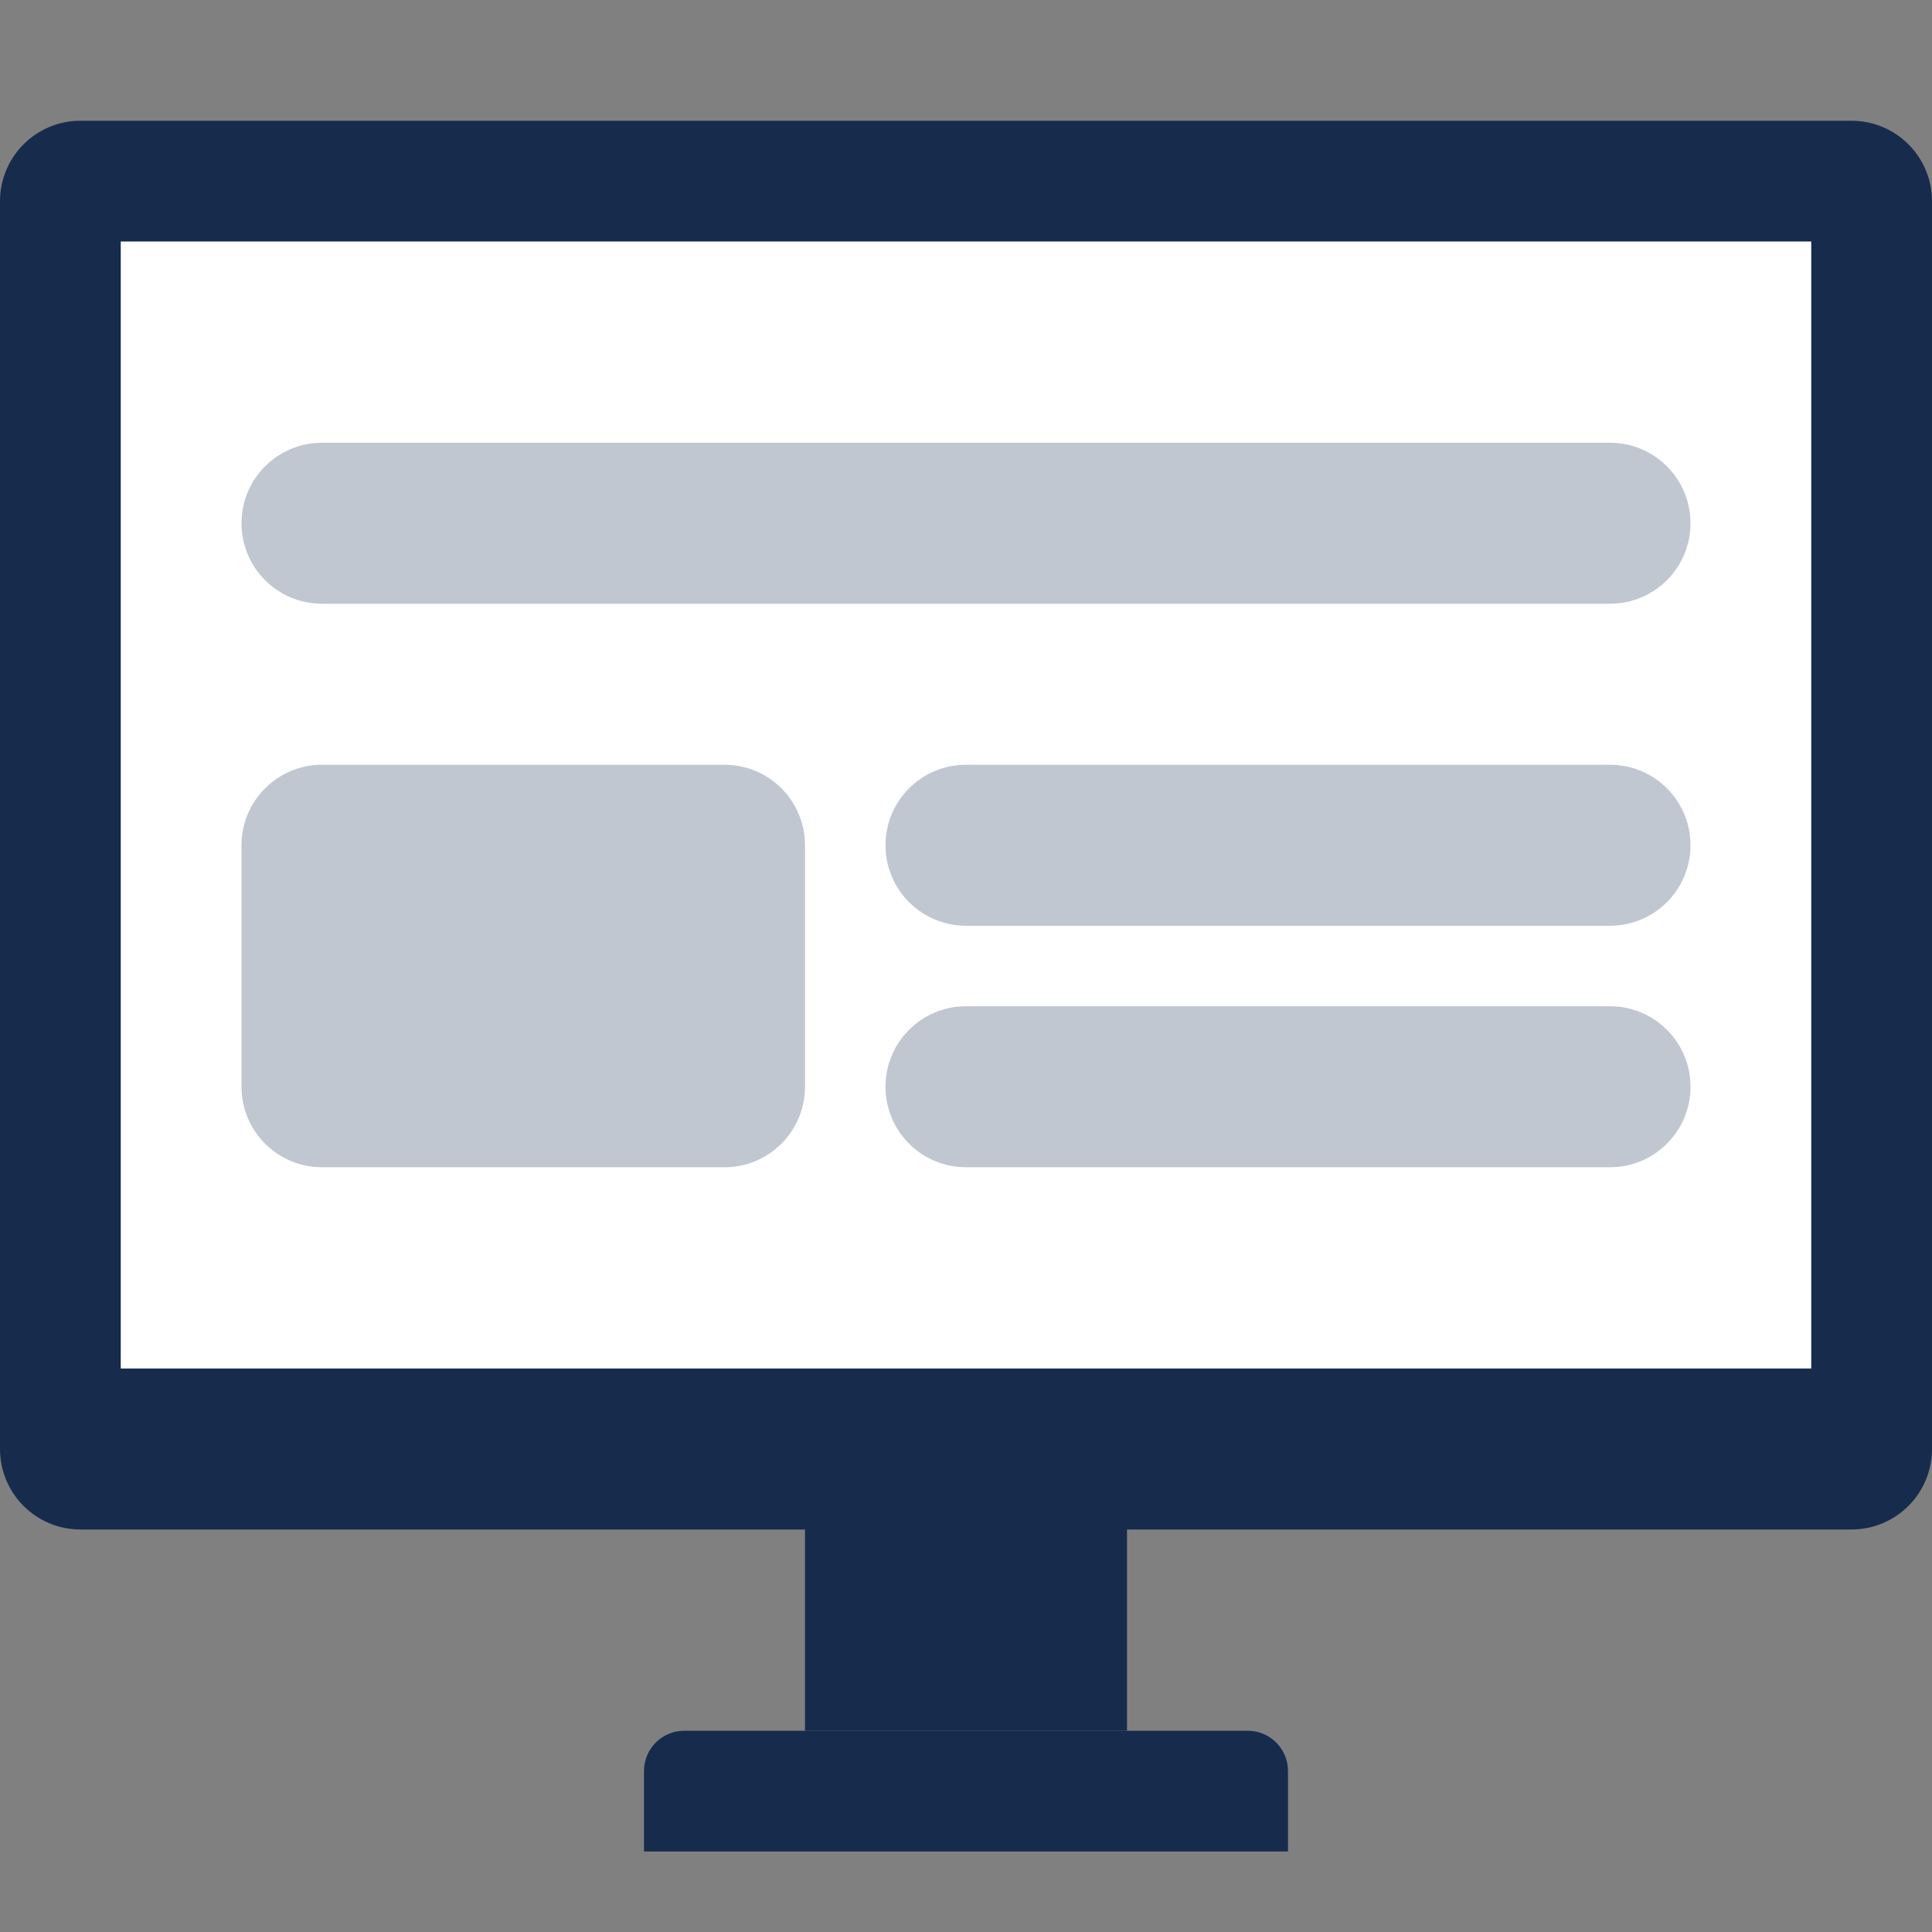 <svg width="48" height="48" viewBox="0 0 48 48" fill="none" xmlns="http://www.w3.org/2000/svg">
<rect x="0" y="0" width="48" height="48" fill="#808080" stroke="none"/>
<path d="M46 3H2C0.895 3 0 3.895 0 5V36C0 37.105 0.895 38 2 38H46C47.105 38 48 37.105 48 36V5C48 3.895 47.105 3 46 3Z" fill="#172B4D"/>
<path d="M28 36H20V43H28V36Z" fill="#172B4D"/>
<path fill-rule="evenodd" clip-rule="evenodd" d="M17 43H31C31.552 43 32 43.448 32 44V46H16V44C16 43.448 16.448 43 17 43Z" fill="#172B4D"/>
<path d="M45 6H3V34H45V6Z" fill="white"/>
<path d="M40 11H8C6.895 11 6 11.895 6 13C6 14.105 6.895 15 8 15H40C41.105 15 42 14.105 42 13C42 11.895 41.105 11 40 11Z" fill="#C1C7D0"/>
<path d="M40 19H24C22.895 19 22 19.895 22 21C22 22.105 22.895 23 24 23H40C41.105 23 42 22.105 42 21C42 19.895 41.105 19 40 19Z" fill="#C1C7D0"/>
<path d="M40 25H24C22.895 25 22 25.895 22 27C22 28.105 22.895 29 24 29H40C41.105 29 42 28.105 42 27C42 25.895 41.105 25 40 25Z" fill="#C1C7D0"/>
<path d="M18 19H8C6.895 19 6 19.895 6 21V27C6 28.105 6.895 29 8 29H18C19.105 29 20 28.105 20 27V21C20 19.895 19.105 19 18 19Z" fill="#C1C7D0"/>
</svg>
